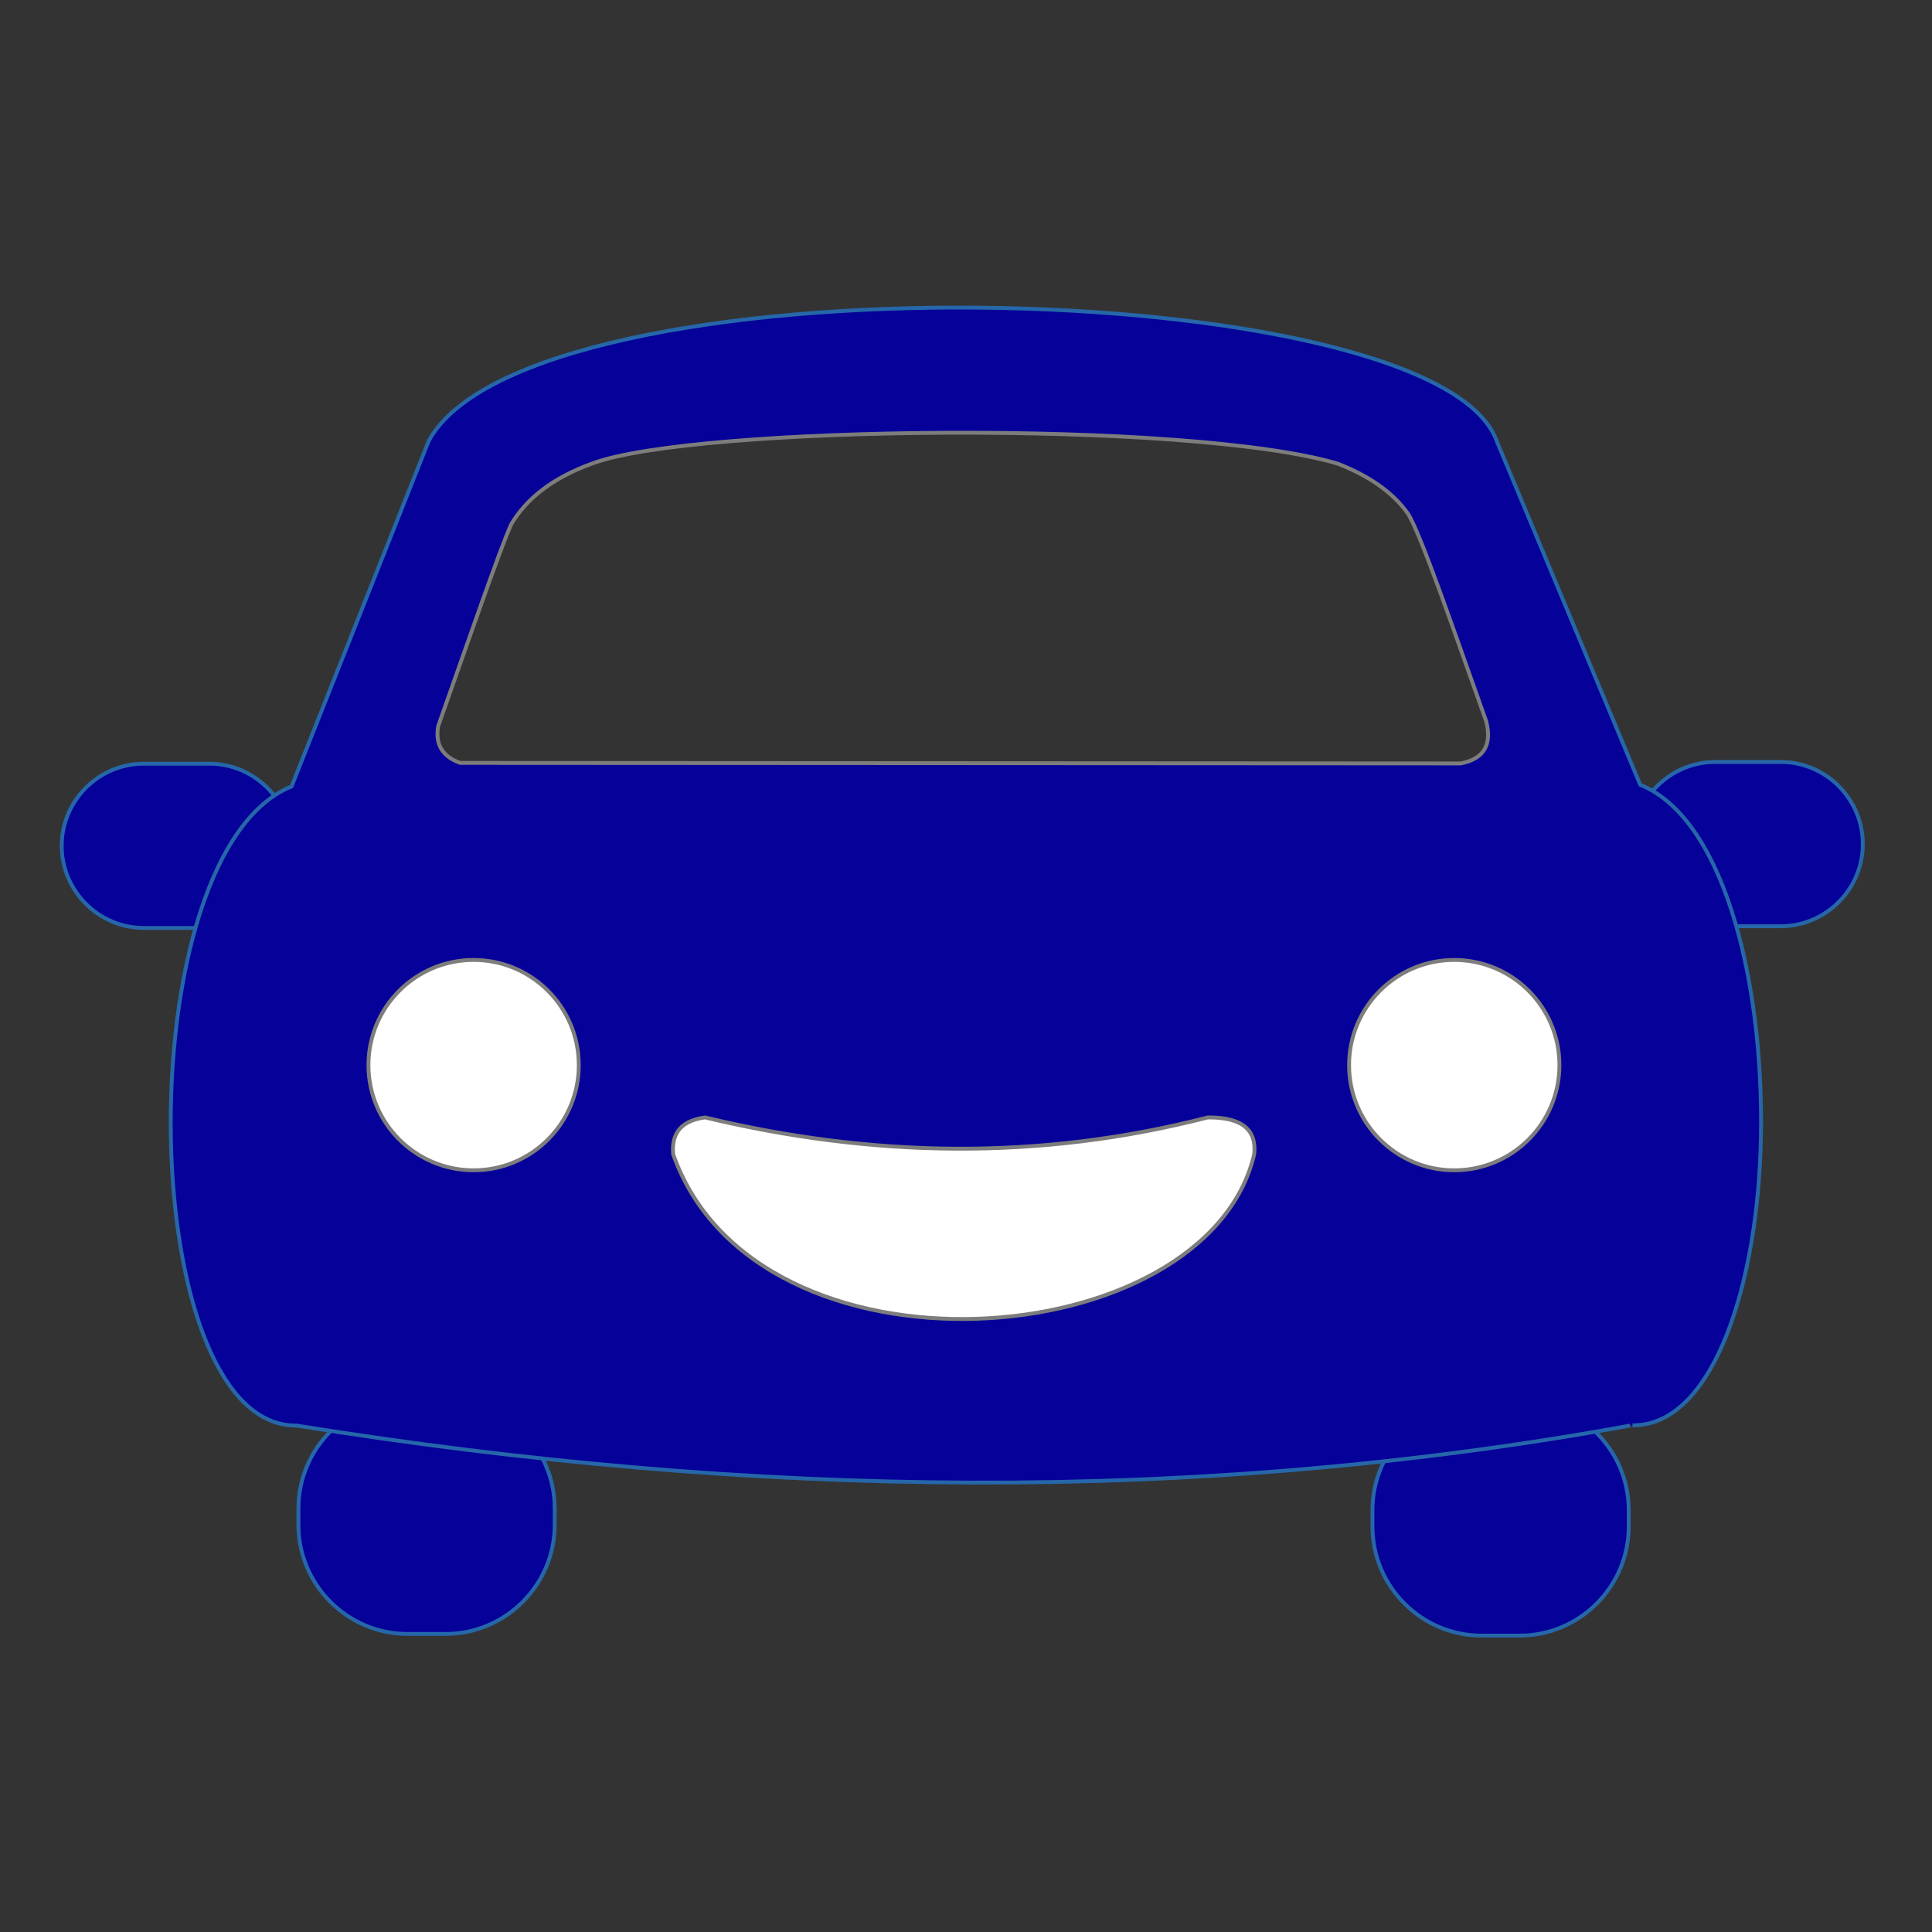 <?xml version="1.0" encoding="utf-8"?>
<!-- Generator: Adobe Illustrator 16.0.0, SVG Export Plug-In . SVG Version: 6.00 Build 0)  -->
<!DOCTYPE svg PUBLIC "-//W3C//DTD SVG 1.1//EN" "http://www.w3.org/Graphics/SVG/1.1/DTD/svg11.dtd">
<svg version="1.1" id="Layer_1" xmlns="http://www.w3.org/2000/svg" xmlns:xlink="http://www.w3.org/1999/xlink" x="0px" y="0px"
	 width="500px" height="500px" viewBox="0 0 500 500" enable-background="new 0 0 500 500" xml:space="preserve">
<rect x="0" y="0" width="500" height="500" fill="#333333" stroke="none"/>
<path fill="#060199" d="M54.167,240.158h-16.94c-11.692,0-21.258-9.566-21.258-21.259c0-11.69,9.566-21.256,21.258-21.256h16.94
	c11.692,0,21.258,9.566,21.258,21.256C75.425,230.592,65.859,240.158,54.167,240.158"/>
<path fill="none" stroke="#2667AA" stroke-miterlimit="10" d="M54.167,240.158h-16.94c-11.692,0-21.258-9.566-21.258-21.259
	c0-11.69,9.566-21.256,21.258-21.256h16.94c11.692,0,21.258,9.566,21.258,21.256C75.425,230.592,65.859,240.158,54.167,240.158z"/>
<path fill="#060199" d="M460.837,239.708h-16.941c-11.69,0-21.257-9.566-21.257-21.259c0-11.69,9.563-21.256,21.257-21.256h16.941
	c11.692,0,21.259,9.566,21.259,21.256C482.096,230.142,472.529,239.708,460.837,239.708"/>
<path fill="none" stroke="#2667AA" stroke-miterlimit="10" d="M460.837,239.708h-16.941c-11.69,0-21.257-9.566-21.257-21.259
	c0-11.69,9.563-21.256,21.257-21.256h16.941c11.692,0,21.259,9.566,21.259,21.256C482.096,230.142,472.529,239.708,460.837,239.708z
	"/>
<path fill="#060199" d="M115.345,362.163h-9.91c-15.513,0-28.206,12.694-28.206,28.208v4.279c0,15.514,12.693,28.209,28.206,28.209
	h9.91c15.513,0,28.206-12.695,28.206-28.209v-4.279C143.551,374.857,130.858,362.163,115.345,362.163"/>
<path fill="none" stroke="#2667AA" stroke-miterlimit="10" d="M115.345,362.163h-9.91c-15.513,0-28.206,12.694-28.206,28.208v4.279
	c0,15.514,12.693,28.209,28.206,28.209h9.91c15.513,0,28.206-12.695,28.206-28.209v-4.279
	C143.551,374.857,130.858,362.163,115.345,362.163z"/>
<path fill="#060199" d="M393.306,362.6h-9.91c-15.514,0-28.203,12.694-28.203,28.207v4.279c0,15.514,12.689,28.208,28.203,28.208
	h9.91c15.516,0,28.206-12.694,28.206-28.208v-4.279C421.512,375.294,408.818,362.6,393.306,362.6"/>
<path fill="none" stroke="#2667AA" stroke-miterlimit="10" d="M393.306,362.6h-9.91c-15.514,0-28.203,12.694-28.203,28.207v4.279
	c0,15.514,12.689,28.208,28.203,28.208h9.91c15.516,0,28.206-12.694,28.206-28.208v-4.279
	C421.512,375.294,408.818,362.6,393.306,362.6z"/>
<path fill="#060199" d="M424.49,203.099l-37.12-88.905c-15.597-43.811-250.493-48.384-276.462,0l-35.453,89.339
	c-22.533,9.103-32.657,54.24-31.122,95.066c1.394,37.047,12.39,70.541,32.422,70.336c118.293,19.004,233.568,20.354,345.132,0
	l0.591-0.063c20.031,0.21,31.733-33.661,33.132-70.704C457.145,257.342,447.023,212.202,424.49,203.099z M378.006,197.577
	l-258.931-0.142c-4.239-1.536-6.534-4.418-5.685-9.475c7.306-20.652,16.191-46.413,18.947-52.339
	c3.924-6.559,10.581-11.902,20.838-15.631c26.29-9.949,154.653-11.37,193.021,0c7.903,3.104,14.223,7.286,18.233,13.025
	c3.362,5.375,12.442,31.96,20.225,53.733C386.25,193.201,383.607,196.508,378.006,197.577z"/>
<path fill="none" stroke="#2667AA" stroke-miterlimit="10" d="M422.478,368.872c20.031,0.21,31.733-33.661,33.132-70.704
	c1.536-40.826-8.585-85.966-31.118-95.069l-37.12-88.905c-15.597-43.811-250.493-48.384-276.462,0l-35.453,89.339
	c-22.533,9.103-32.657,54.24-31.122,95.066c1.394,37.047,12.39,70.541,32.422,70.336c118.293,19.004,233.568,20.354,345.132,0"/>
<path fill="#FFFFFF" d="M403.578,275.654c0,15.031-12.188,27.217-27.219,27.217s-27.22-12.186-27.22-27.217
	c0-15.035,12.188-27.221,27.22-27.221C391.393,248.433,403.578,260.619,403.578,275.654"/>
<path fill="none" stroke="#7D7D7D" stroke-miterlimit="10" d="M403.578,275.654c0,15.031-12.188,27.217-27.219,27.217
	s-27.22-12.186-27.22-27.217c0-15.035,12.188-27.221,27.22-27.221C391.393,248.433,403.578,260.619,403.578,275.654z"/>
<path fill="#FFFFFF" d="M149.79,275.654c0,15.031-12.186,27.217-27.219,27.217c-15.031,0-27.217-12.186-27.217-27.217
	c0-15.035,12.186-27.221,27.217-27.221C137.604,248.433,149.79,260.619,149.79,275.654"/>
<path fill="none" stroke="#7D7D7D" stroke-miterlimit="10" d="M149.79,275.654c0,15.031-12.186,27.217-27.219,27.217
	c-15.031,0-27.217-12.186-27.217-27.217c0-15.035,12.186-27.221,27.217-27.221C137.604,248.433,149.79,260.619,149.79,275.654z"/>
<path fill="none" stroke="#7D7D7D" stroke-miterlimit="10" d="M384.654,186.748c1.596,6.453-1.047,9.76-6.648,10.829l-258.931-0.142
	c-4.239-1.536-6.534-4.418-5.685-9.475c7.306-20.652,16.191-46.413,18.947-52.339c3.924-6.559,10.581-11.902,20.838-15.631
	c26.29-9.949,154.653-11.37,193.021,0c7.903,3.104,14.223,7.286,18.233,13.025C367.793,138.39,376.873,164.975,384.654,186.748z"/>
<path fill="#FFFFFF" d="M174.212,298.716c21.561,61.263,138.162,52.284,150.379,0c0.626-6.017-2.721-9.601-12.036-9.522
	c-43.447,11.177-86.801,10.384-130.079,0C176.647,289.966,173.687,292.982,174.212,298.716"/>
<path fill="none" stroke="#7D7D7D" stroke-miterlimit="10" d="M174.212,298.716c21.561,61.263,138.162,52.284,150.379,0
	c0.626-6.017-2.721-9.601-12.036-9.522c-43.447,11.177-86.801,10.384-130.079,0C176.647,289.966,173.687,292.982,174.212,298.716z"
	/>
</svg>
